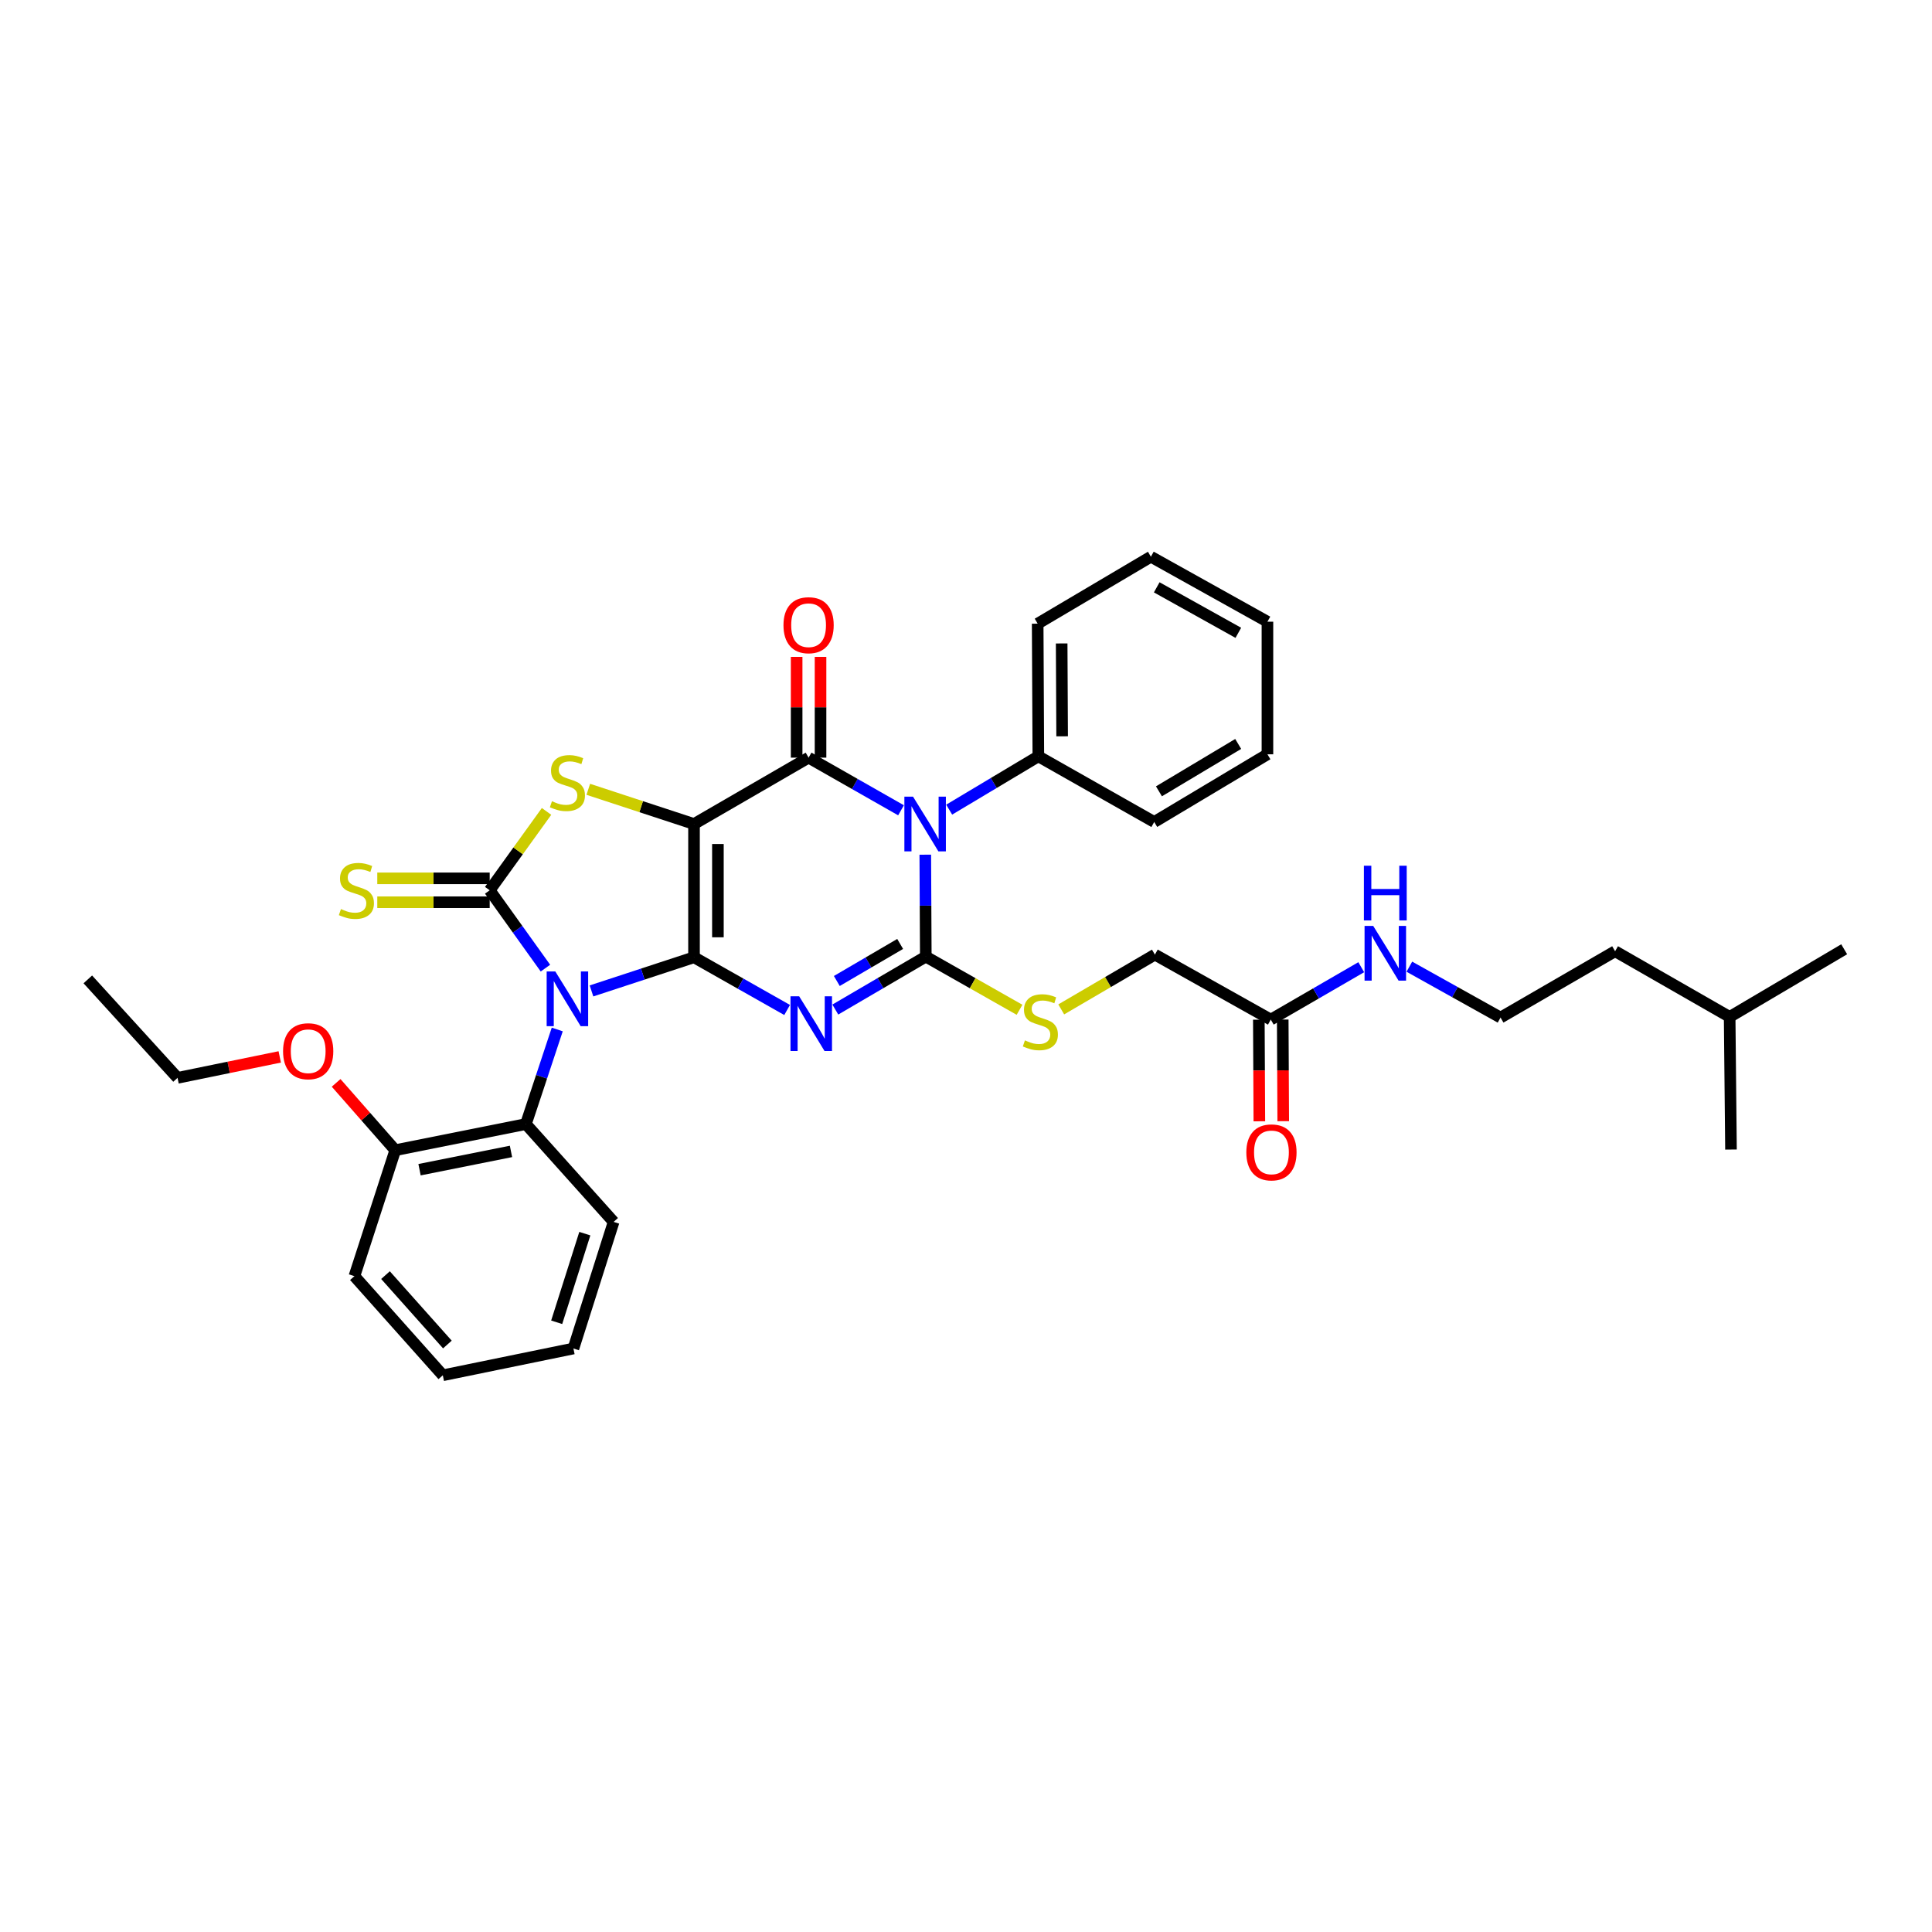<?xml version='1.0' encoding='iso-8859-1'?>
<svg version='1.1' baseProfile='full'
              xmlns='http://www.w3.org/2000/svg'
                      xmlns:rdkit='http://www.rdkit.org/xml'
                      xmlns:xlink='http://www.w3.org/1999/xlink'
                  xml:space='preserve'
width='1000px' height='1000px' viewBox='0 0 1000 1000'>
<!-- END OF HEADER -->
<rect style='opacity:1.0;fill:#FFFFFF;stroke:none' width='1000' height='1000' x='0' y='0'> </rect>
<path class='bond-0' d='M 359.221,495.486 L 359.221,426.508' style='fill:none;fill-rule:evenodd;stroke:#000000;stroke-width:6px;stroke-linecap:butt;stroke-linejoin:miter;stroke-opacity:1' />
<path class='bond-0' d='M 371.587,485.14 L 371.587,436.855' style='fill:none;fill-rule:evenodd;stroke:#000000;stroke-width:6px;stroke-linecap:butt;stroke-linejoin:miter;stroke-opacity:1' />
<path class='bond-1' d='M 359.221,495.486 L 332.688,504.193' style='fill:none;fill-rule:evenodd;stroke:#000000;stroke-width:6px;stroke-linecap:butt;stroke-linejoin:miter;stroke-opacity:1' />
<path class='bond-1' d='M 332.688,504.193 L 306.156,512.9' style='fill:none;fill-rule:evenodd;stroke:#0000FF;stroke-width:6px;stroke-linecap:butt;stroke-linejoin:miter;stroke-opacity:1' />
<path class='bond-2' d='M 359.221,495.486 L 383.318,509.126' style='fill:none;fill-rule:evenodd;stroke:#000000;stroke-width:6px;stroke-linecap:butt;stroke-linejoin:miter;stroke-opacity:1' />
<path class='bond-2' d='M 383.318,509.126 L 407.416,522.765' style='fill:none;fill-rule:evenodd;stroke:#0000FF;stroke-width:6px;stroke-linecap:butt;stroke-linejoin:miter;stroke-opacity:1' />
<path class='bond-5' d='M 359.221,426.508 L 418.525,392.157' style='fill:none;fill-rule:evenodd;stroke:#000000;stroke-width:6px;stroke-linecap:butt;stroke-linejoin:miter;stroke-opacity:1' />
<path class='bond-7' d='M 359.221,426.508 L 331.859,417.526' style='fill:none;fill-rule:evenodd;stroke:#000000;stroke-width:6px;stroke-linecap:butt;stroke-linejoin:miter;stroke-opacity:1' />
<path class='bond-7' d='M 331.859,417.526 L 304.496,408.544' style='fill:none;fill-rule:evenodd;stroke:#CCCC00;stroke-width:6px;stroke-linecap:butt;stroke-linejoin:miter;stroke-opacity:1' />
<path class='bond-6' d='M 282.316,501.103 L 267.891,480.957' style='fill:none;fill-rule:evenodd;stroke:#0000FF;stroke-width:6px;stroke-linecap:butt;stroke-linejoin:miter;stroke-opacity:1' />
<path class='bond-6' d='M 267.891,480.957 L 253.466,460.812' style='fill:none;fill-rule:evenodd;stroke:#000000;stroke-width:6px;stroke-linecap:butt;stroke-linejoin:miter;stroke-opacity:1' />
<path class='bond-8' d='M 288.432,532.858 L 280.317,557.338' style='fill:none;fill-rule:evenodd;stroke:#0000FF;stroke-width:6px;stroke-linecap:butt;stroke-linejoin:miter;stroke-opacity:1' />
<path class='bond-8' d='M 280.317,557.338 L 272.202,581.818' style='fill:none;fill-rule:evenodd;stroke:#000000;stroke-width:6px;stroke-linecap:butt;stroke-linejoin:miter;stroke-opacity:1' />
<path class='bond-3' d='M 432.357,522.543 L 455.773,508.843' style='fill:none;fill-rule:evenodd;stroke:#0000FF;stroke-width:6px;stroke-linecap:butt;stroke-linejoin:miter;stroke-opacity:1' />
<path class='bond-3' d='M 455.773,508.843 L 479.19,495.143' style='fill:none;fill-rule:evenodd;stroke:#000000;stroke-width:6px;stroke-linecap:butt;stroke-linejoin:miter;stroke-opacity:1' />
<path class='bond-3' d='M 433.137,507.759 L 449.528,498.169' style='fill:none;fill-rule:evenodd;stroke:#0000FF;stroke-width:6px;stroke-linecap:butt;stroke-linejoin:miter;stroke-opacity:1' />
<path class='bond-3' d='M 449.528,498.169 L 465.92,488.579' style='fill:none;fill-rule:evenodd;stroke:#000000;stroke-width:6px;stroke-linecap:butt;stroke-linejoin:miter;stroke-opacity:1' />
<path class='bond-4' d='M 479.19,495.143 L 479.058,468.764' style='fill:none;fill-rule:evenodd;stroke:#000000;stroke-width:6px;stroke-linecap:butt;stroke-linejoin:miter;stroke-opacity:1' />
<path class='bond-4' d='M 479.058,468.764 L 478.926,442.384' style='fill:none;fill-rule:evenodd;stroke:#0000FF;stroke-width:6px;stroke-linecap:butt;stroke-linejoin:miter;stroke-opacity:1' />
<path class='bond-9' d='M 479.19,495.143 L 503.45,508.903' style='fill:none;fill-rule:evenodd;stroke:#000000;stroke-width:6px;stroke-linecap:butt;stroke-linejoin:miter;stroke-opacity:1' />
<path class='bond-9' d='M 503.45,508.903 L 527.71,522.663' style='fill:none;fill-rule:evenodd;stroke:#CCCC00;stroke-width:6px;stroke-linecap:butt;stroke-linejoin:miter;stroke-opacity:1' />
<path class='bond-11' d='M 491.293,419.067 L 514.368,405.272' style='fill:none;fill-rule:evenodd;stroke:#0000FF;stroke-width:6px;stroke-linecap:butt;stroke-linejoin:miter;stroke-opacity:1' />
<path class='bond-11' d='M 514.368,405.272 L 537.443,391.477' style='fill:none;fill-rule:evenodd;stroke:#000000;stroke-width:6px;stroke-linecap:butt;stroke-linejoin:miter;stroke-opacity:1' />
<path class='bond-36' d='M 466.371,419.404 L 442.448,405.781' style='fill:none;fill-rule:evenodd;stroke:#0000FF;stroke-width:6px;stroke-linecap:butt;stroke-linejoin:miter;stroke-opacity:1' />
<path class='bond-36' d='M 442.448,405.781 L 418.525,392.157' style='fill:none;fill-rule:evenodd;stroke:#000000;stroke-width:6px;stroke-linecap:butt;stroke-linejoin:miter;stroke-opacity:1' />
<path class='bond-12' d='M 424.708,392.157 L 424.708,366.078' style='fill:none;fill-rule:evenodd;stroke:#000000;stroke-width:6px;stroke-linecap:butt;stroke-linejoin:miter;stroke-opacity:1' />
<path class='bond-12' d='M 424.708,366.078 L 424.708,339.999' style='fill:none;fill-rule:evenodd;stroke:#FF0000;stroke-width:6px;stroke-linecap:butt;stroke-linejoin:miter;stroke-opacity:1' />
<path class='bond-12' d='M 412.342,392.157 L 412.342,366.078' style='fill:none;fill-rule:evenodd;stroke:#000000;stroke-width:6px;stroke-linecap:butt;stroke-linejoin:miter;stroke-opacity:1' />
<path class='bond-12' d='M 412.342,366.078 L 412.342,339.999' style='fill:none;fill-rule:evenodd;stroke:#FF0000;stroke-width:6px;stroke-linecap:butt;stroke-linejoin:miter;stroke-opacity:1' />
<path class='bond-10' d='M 253.466,454.629 L 224.373,454.629' style='fill:none;fill-rule:evenodd;stroke:#000000;stroke-width:6px;stroke-linecap:butt;stroke-linejoin:miter;stroke-opacity:1' />
<path class='bond-10' d='M 224.373,454.629 L 195.28,454.629' style='fill:none;fill-rule:evenodd;stroke:#CCCC00;stroke-width:6px;stroke-linecap:butt;stroke-linejoin:miter;stroke-opacity:1' />
<path class='bond-10' d='M 253.466,466.995 L 224.373,466.995' style='fill:none;fill-rule:evenodd;stroke:#000000;stroke-width:6px;stroke-linecap:butt;stroke-linejoin:miter;stroke-opacity:1' />
<path class='bond-10' d='M 224.373,466.995 L 195.28,466.995' style='fill:none;fill-rule:evenodd;stroke:#CCCC00;stroke-width:6px;stroke-linecap:butt;stroke-linejoin:miter;stroke-opacity:1' />
<path class='bond-35' d='M 253.466,460.812 L 268.179,440.397' style='fill:none;fill-rule:evenodd;stroke:#000000;stroke-width:6px;stroke-linecap:butt;stroke-linejoin:miter;stroke-opacity:1' />
<path class='bond-35' d='M 268.179,440.397 L 282.892,419.983' style='fill:none;fill-rule:evenodd;stroke:#CCCC00;stroke-width:6px;stroke-linecap:butt;stroke-linejoin:miter;stroke-opacity:1' />
<path class='bond-14' d='M 272.202,581.818 L 204.584,595.339' style='fill:none;fill-rule:evenodd;stroke:#000000;stroke-width:6px;stroke-linecap:butt;stroke-linejoin:miter;stroke-opacity:1' />
<path class='bond-14' d='M 264.484,595.973 L 217.152,605.437' style='fill:none;fill-rule:evenodd;stroke:#000000;stroke-width:6px;stroke-linecap:butt;stroke-linejoin:miter;stroke-opacity:1' />
<path class='bond-20' d='M 272.202,581.818 L 317.614,632.446' style='fill:none;fill-rule:evenodd;stroke:#000000;stroke-width:6px;stroke-linecap:butt;stroke-linejoin:miter;stroke-opacity:1' />
<path class='bond-16' d='M 549.291,522.464 L 573.531,508.285' style='fill:none;fill-rule:evenodd;stroke:#CCCC00;stroke-width:6px;stroke-linecap:butt;stroke-linejoin:miter;stroke-opacity:1' />
<path class='bond-16' d='M 573.531,508.285 L 597.771,494.105' style='fill:none;fill-rule:evenodd;stroke:#000000;stroke-width:6px;stroke-linecap:butt;stroke-linejoin:miter;stroke-opacity:1' />
<path class='bond-21' d='M 537.443,391.477 L 537.1,322.808' style='fill:none;fill-rule:evenodd;stroke:#000000;stroke-width:6px;stroke-linecap:butt;stroke-linejoin:miter;stroke-opacity:1' />
<path class='bond-21' d='M 549.758,381.115 L 549.517,333.047' style='fill:none;fill-rule:evenodd;stroke:#000000;stroke-width:6px;stroke-linecap:butt;stroke-linejoin:miter;stroke-opacity:1' />
<path class='bond-22' d='M 537.443,391.477 L 597.428,425.457' style='fill:none;fill-rule:evenodd;stroke:#000000;stroke-width:6px;stroke-linecap:butt;stroke-linejoin:miter;stroke-opacity:1' />
<path class='bond-13' d='M 657.756,527.742 L 597.771,494.105' style='fill:none;fill-rule:evenodd;stroke:#000000;stroke-width:6px;stroke-linecap:butt;stroke-linejoin:miter;stroke-opacity:1' />
<path class='bond-15' d='M 651.572,527.773 L 651.704,554.079' style='fill:none;fill-rule:evenodd;stroke:#000000;stroke-width:6px;stroke-linecap:butt;stroke-linejoin:miter;stroke-opacity:1' />
<path class='bond-15' d='M 651.704,554.079 L 651.836,580.385' style='fill:none;fill-rule:evenodd;stroke:#FF0000;stroke-width:6px;stroke-linecap:butt;stroke-linejoin:miter;stroke-opacity:1' />
<path class='bond-15' d='M 663.939,527.711 L 664.07,554.017' style='fill:none;fill-rule:evenodd;stroke:#000000;stroke-width:6px;stroke-linecap:butt;stroke-linejoin:miter;stroke-opacity:1' />
<path class='bond-15' d='M 664.07,554.017 L 664.202,580.323' style='fill:none;fill-rule:evenodd;stroke:#FF0000;stroke-width:6px;stroke-linecap:butt;stroke-linejoin:miter;stroke-opacity:1' />
<path class='bond-17' d='M 657.756,527.742 L 681.168,514.183' style='fill:none;fill-rule:evenodd;stroke:#000000;stroke-width:6px;stroke-linecap:butt;stroke-linejoin:miter;stroke-opacity:1' />
<path class='bond-17' d='M 681.168,514.183 L 704.58,500.623' style='fill:none;fill-rule:evenodd;stroke:#0000FF;stroke-width:6px;stroke-linecap:butt;stroke-linejoin:miter;stroke-opacity:1' />
<path class='bond-18' d='M 204.584,595.339 L 189.282,577.919' style='fill:none;fill-rule:evenodd;stroke:#000000;stroke-width:6px;stroke-linecap:butt;stroke-linejoin:miter;stroke-opacity:1' />
<path class='bond-18' d='M 189.282,577.919 L 173.98,560.499' style='fill:none;fill-rule:evenodd;stroke:#FF0000;stroke-width:6px;stroke-linecap:butt;stroke-linejoin:miter;stroke-opacity:1' />
<path class='bond-23' d='M 204.584,595.339 L 183.438,660.538' style='fill:none;fill-rule:evenodd;stroke:#000000;stroke-width:6px;stroke-linecap:butt;stroke-linejoin:miter;stroke-opacity:1' />
<path class='bond-19' d='M 729.48,500.356 L 753.08,513.524' style='fill:none;fill-rule:evenodd;stroke:#0000FF;stroke-width:6px;stroke-linecap:butt;stroke-linejoin:miter;stroke-opacity:1' />
<path class='bond-19' d='M 753.08,513.524 L 776.68,526.691' style='fill:none;fill-rule:evenodd;stroke:#000000;stroke-width:6px;stroke-linecap:butt;stroke-linejoin:miter;stroke-opacity:1' />
<path class='bond-25' d='M 144.79,547.051 L 118.344,552.473' style='fill:none;fill-rule:evenodd;stroke:#FF0000;stroke-width:6px;stroke-linecap:butt;stroke-linejoin:miter;stroke-opacity:1' />
<path class='bond-25' d='M 118.344,552.473 L 91.898,557.896' style='fill:none;fill-rule:evenodd;stroke:#000000;stroke-width:6px;stroke-linecap:butt;stroke-linejoin:miter;stroke-opacity:1' />
<path class='bond-24' d='M 776.68,526.691 L 835.971,492.36' style='fill:none;fill-rule:evenodd;stroke:#000000;stroke-width:6px;stroke-linecap:butt;stroke-linejoin:miter;stroke-opacity:1' />
<path class='bond-27' d='M 317.614,632.446 L 296.804,697.981' style='fill:none;fill-rule:evenodd;stroke:#000000;stroke-width:6px;stroke-linecap:butt;stroke-linejoin:miter;stroke-opacity:1' />
<path class='bond-27' d='M 302.706,638.533 L 288.139,684.408' style='fill:none;fill-rule:evenodd;stroke:#000000;stroke-width:6px;stroke-linecap:butt;stroke-linejoin:miter;stroke-opacity:1' />
<path class='bond-31' d='M 537.1,322.808 L 595.696,288.155' style='fill:none;fill-rule:evenodd;stroke:#000000;stroke-width:6px;stroke-linecap:butt;stroke-linejoin:miter;stroke-opacity:1' />
<path class='bond-33' d='M 597.428,425.457 L 656.024,390.426' style='fill:none;fill-rule:evenodd;stroke:#000000;stroke-width:6px;stroke-linecap:butt;stroke-linejoin:miter;stroke-opacity:1' />
<path class='bond-33' d='M 599.871,409.588 L 640.889,385.066' style='fill:none;fill-rule:evenodd;stroke:#000000;stroke-width:6px;stroke-linecap:butt;stroke-linejoin:miter;stroke-opacity:1' />
<path class='bond-37' d='M 183.438,660.538 L 229.201,711.845' style='fill:none;fill-rule:evenodd;stroke:#000000;stroke-width:6px;stroke-linecap:butt;stroke-linejoin:miter;stroke-opacity:1' />
<path class='bond-37' d='M 199.531,660.003 L 231.565,695.918' style='fill:none;fill-rule:evenodd;stroke:#000000;stroke-width:6px;stroke-linecap:butt;stroke-linejoin:miter;stroke-opacity:1' />
<path class='bond-26' d='M 835.971,492.36 L 895.262,526.348' style='fill:none;fill-rule:evenodd;stroke:#000000;stroke-width:6px;stroke-linecap:butt;stroke-linejoin:miter;stroke-opacity:1' />
<path class='bond-30' d='M 91.898,557.896 L 45.455,506.932' style='fill:none;fill-rule:evenodd;stroke:#000000;stroke-width:6px;stroke-linecap:butt;stroke-linejoin:miter;stroke-opacity:1' />
<path class='bond-28' d='M 895.262,526.348 L 895.956,595.002' style='fill:none;fill-rule:evenodd;stroke:#000000;stroke-width:6px;stroke-linecap:butt;stroke-linejoin:miter;stroke-opacity:1' />
<path class='bond-29' d='M 895.262,526.348 L 954.545,491.337' style='fill:none;fill-rule:evenodd;stroke:#000000;stroke-width:6px;stroke-linecap:butt;stroke-linejoin:miter;stroke-opacity:1' />
<path class='bond-32' d='M 296.804,697.981 L 229.201,711.845' style='fill:none;fill-rule:evenodd;stroke:#000000;stroke-width:6px;stroke-linecap:butt;stroke-linejoin:miter;stroke-opacity:1' />
<path class='bond-38' d='M 595.696,288.155 L 656.024,321.791' style='fill:none;fill-rule:evenodd;stroke:#000000;stroke-width:6px;stroke-linecap:butt;stroke-linejoin:miter;stroke-opacity:1' />
<path class='bond-38' d='M 598.723,304.001 L 640.953,327.547' style='fill:none;fill-rule:evenodd;stroke:#000000;stroke-width:6px;stroke-linecap:butt;stroke-linejoin:miter;stroke-opacity:1' />
<path class='bond-34' d='M 656.024,390.426 L 656.024,321.791' style='fill:none;fill-rule:evenodd;stroke:#000000;stroke-width:6px;stroke-linecap:butt;stroke-linejoin:miter;stroke-opacity:1' />
<path  class='atom-2' d='M 287.432 502.83
L 296.712 517.83
Q 297.632 519.31, 299.112 521.99
Q 300.592 524.67, 300.672 524.83
L 300.672 502.83
L 304.432 502.83
L 304.432 531.15
L 300.552 531.15
L 290.592 514.75
Q 289.432 512.83, 288.192 510.63
Q 286.992 508.43, 286.632 507.75
L 286.632 531.15
L 282.952 531.15
L 282.952 502.83
L 287.432 502.83
' fill='#0000FF'/>
<path  class='atom-3' d='M 413.639 515.671
L 422.919 530.671
Q 423.839 532.151, 425.319 534.831
Q 426.799 537.511, 426.879 537.671
L 426.879 515.671
L 430.639 515.671
L 430.639 543.991
L 426.759 543.991
L 416.799 527.591
Q 415.639 525.671, 414.399 523.471
Q 413.199 521.271, 412.839 520.591
L 412.839 543.991
L 409.159 543.991
L 409.159 515.671
L 413.639 515.671
' fill='#0000FF'/>
<path  class='atom-5' d='M 472.586 412.348
L 481.866 427.348
Q 482.786 428.828, 484.266 431.508
Q 485.746 434.188, 485.826 434.348
L 485.826 412.348
L 489.586 412.348
L 489.586 440.668
L 485.706 440.668
L 475.746 424.268
Q 474.586 422.348, 473.346 420.148
Q 472.146 417.948, 471.786 417.268
L 471.786 440.668
L 468.106 440.668
L 468.106 412.348
L 472.586 412.348
' fill='#0000FF'/>
<path  class='atom-8' d='M 285.692 414.718
Q 286.012 414.838, 287.332 415.398
Q 288.652 415.958, 290.092 416.318
Q 291.572 416.638, 293.012 416.638
Q 295.692 416.638, 297.252 415.358
Q 298.812 414.038, 298.812 411.758
Q 298.812 410.198, 298.012 409.238
Q 297.252 408.278, 296.052 407.758
Q 294.852 407.238, 292.852 406.638
Q 290.332 405.878, 288.812 405.158
Q 287.332 404.438, 286.252 402.918
Q 285.212 401.398, 285.212 398.838
Q 285.212 395.278, 287.612 393.078
Q 290.052 390.878, 294.852 390.878
Q 298.132 390.878, 301.852 392.438
L 300.932 395.518
Q 297.532 394.118, 294.972 394.118
Q 292.212 394.118, 290.692 395.278
Q 289.172 396.398, 289.212 398.358
Q 289.212 399.878, 289.972 400.798
Q 290.772 401.718, 291.892 402.238
Q 293.052 402.758, 294.972 403.358
Q 297.532 404.158, 299.052 404.958
Q 300.572 405.758, 301.652 407.398
Q 302.772 408.998, 302.772 411.758
Q 302.772 415.678, 300.132 417.798
Q 297.532 419.878, 293.172 419.878
Q 290.652 419.878, 288.732 419.318
Q 286.852 418.798, 284.612 417.878
L 285.692 414.718
' fill='#CCCC00'/>
<path  class='atom-10' d='M 530.494 538.5
Q 530.814 538.62, 532.134 539.18
Q 533.454 539.74, 534.894 540.1
Q 536.374 540.42, 537.814 540.42
Q 540.494 540.42, 542.054 539.14
Q 543.614 537.82, 543.614 535.54
Q 543.614 533.98, 542.814 533.02
Q 542.054 532.06, 540.854 531.54
Q 539.654 531.02, 537.654 530.42
Q 535.134 529.66, 533.614 528.94
Q 532.134 528.22, 531.054 526.7
Q 530.014 525.18, 530.014 522.62
Q 530.014 519.06, 532.414 516.86
Q 534.854 514.66, 539.654 514.66
Q 542.934 514.66, 546.654 516.22
L 545.734 519.3
Q 542.334 517.9, 539.774 517.9
Q 537.014 517.9, 535.494 519.06
Q 533.974 520.18, 534.014 522.14
Q 534.014 523.66, 534.774 524.58
Q 535.574 525.5, 536.694 526.02
Q 537.854 526.54, 539.774 527.14
Q 542.334 527.94, 543.854 528.74
Q 545.374 529.54, 546.454 531.18
Q 547.574 532.78, 547.574 535.54
Q 547.574 539.46, 544.934 541.58
Q 542.334 543.66, 537.974 543.66
Q 535.454 543.66, 533.534 543.1
Q 531.654 542.58, 529.414 541.66
L 530.494 538.5
' fill='#CCCC00'/>
<path  class='atom-11' d='M 176.475 470.532
Q 176.795 470.652, 178.115 471.212
Q 179.435 471.772, 180.875 472.132
Q 182.355 472.452, 183.795 472.452
Q 186.475 472.452, 188.035 471.172
Q 189.595 469.852, 189.595 467.572
Q 189.595 466.012, 188.795 465.052
Q 188.035 464.092, 186.835 463.572
Q 185.635 463.052, 183.635 462.452
Q 181.115 461.692, 179.595 460.972
Q 178.115 460.252, 177.035 458.732
Q 175.995 457.212, 175.995 454.652
Q 175.995 451.092, 178.395 448.892
Q 180.835 446.692, 185.635 446.692
Q 188.915 446.692, 192.635 448.252
L 191.715 451.332
Q 188.315 449.932, 185.755 449.932
Q 182.995 449.932, 181.475 451.092
Q 179.955 452.212, 179.995 454.172
Q 179.995 455.692, 180.755 456.612
Q 181.555 457.532, 182.675 458.052
Q 183.835 458.572, 185.755 459.172
Q 188.315 459.972, 189.835 460.772
Q 191.355 461.572, 192.435 463.212
Q 193.555 464.812, 193.555 467.572
Q 193.555 471.492, 190.915 473.612
Q 188.315 475.692, 183.955 475.692
Q 181.435 475.692, 179.515 475.132
Q 177.635 474.612, 175.395 473.692
L 176.475 470.532
' fill='#CCCC00'/>
<path  class='atom-13' d='M 405.525 323.603
Q 405.525 316.803, 408.885 313.003
Q 412.245 309.203, 418.525 309.203
Q 424.805 309.203, 428.165 313.003
Q 431.525 316.803, 431.525 323.603
Q 431.525 330.483, 428.125 334.403
Q 424.725 338.283, 418.525 338.283
Q 412.285 338.283, 408.885 334.403
Q 405.525 330.523, 405.525 323.603
M 418.525 335.083
Q 422.845 335.083, 425.165 332.203
Q 427.525 329.283, 427.525 323.603
Q 427.525 318.043, 425.165 315.243
Q 422.845 312.403, 418.525 312.403
Q 414.205 312.403, 411.845 315.203
Q 409.525 318.003, 409.525 323.603
Q 409.525 329.323, 411.845 332.203
Q 414.205 335.083, 418.525 335.083
' fill='#FF0000'/>
<path  class='atom-16' d='M 645.099 596.47
Q 645.099 589.67, 648.459 585.87
Q 651.819 582.07, 658.099 582.07
Q 664.379 582.07, 667.739 585.87
Q 671.099 589.67, 671.099 596.47
Q 671.099 603.35, 667.699 607.27
Q 664.299 611.15, 658.099 611.15
Q 651.859 611.15, 648.459 607.27
Q 645.099 603.39, 645.099 596.47
M 658.099 607.95
Q 662.419 607.95, 664.739 605.07
Q 667.099 602.15, 667.099 596.47
Q 667.099 590.91, 664.739 588.11
Q 662.419 585.27, 658.099 585.27
Q 653.779 585.27, 651.419 588.07
Q 649.099 590.87, 649.099 596.47
Q 649.099 602.19, 651.419 605.07
Q 653.779 607.95, 658.099 607.95
' fill='#FF0000'/>
<path  class='atom-18' d='M 710.773 479.251
L 720.053 494.251
Q 720.973 495.731, 722.453 498.411
Q 723.933 501.091, 724.013 501.251
L 724.013 479.251
L 727.773 479.251
L 727.773 507.571
L 723.893 507.571
L 713.933 491.171
Q 712.773 489.251, 711.533 487.051
Q 710.333 484.851, 709.973 484.171
L 709.973 507.571
L 706.293 507.571
L 706.293 479.251
L 710.773 479.251
' fill='#0000FF'/>
<path  class='atom-18' d='M 705.953 448.099
L 709.793 448.099
L 709.793 460.139
L 724.273 460.139
L 724.273 448.099
L 728.113 448.099
L 728.113 476.419
L 724.273 476.419
L 724.273 463.339
L 709.793 463.339
L 709.793 476.419
L 705.953 476.419
L 705.953 448.099
' fill='#0000FF'/>
<path  class='atom-19' d='M 146.515 544.112
Q 146.515 537.312, 149.875 533.512
Q 153.235 529.712, 159.515 529.712
Q 165.795 529.712, 169.155 533.512
Q 172.515 537.312, 172.515 544.112
Q 172.515 550.992, 169.115 554.912
Q 165.715 558.792, 159.515 558.792
Q 153.275 558.792, 149.875 554.912
Q 146.515 551.032, 146.515 544.112
M 159.515 555.592
Q 163.835 555.592, 166.155 552.712
Q 168.515 549.792, 168.515 544.112
Q 168.515 538.552, 166.155 535.752
Q 163.835 532.912, 159.515 532.912
Q 155.195 532.912, 152.835 535.712
Q 150.515 538.512, 150.515 544.112
Q 150.515 549.832, 152.835 552.712
Q 155.195 555.592, 159.515 555.592
' fill='#FF0000'/>
</svg>
